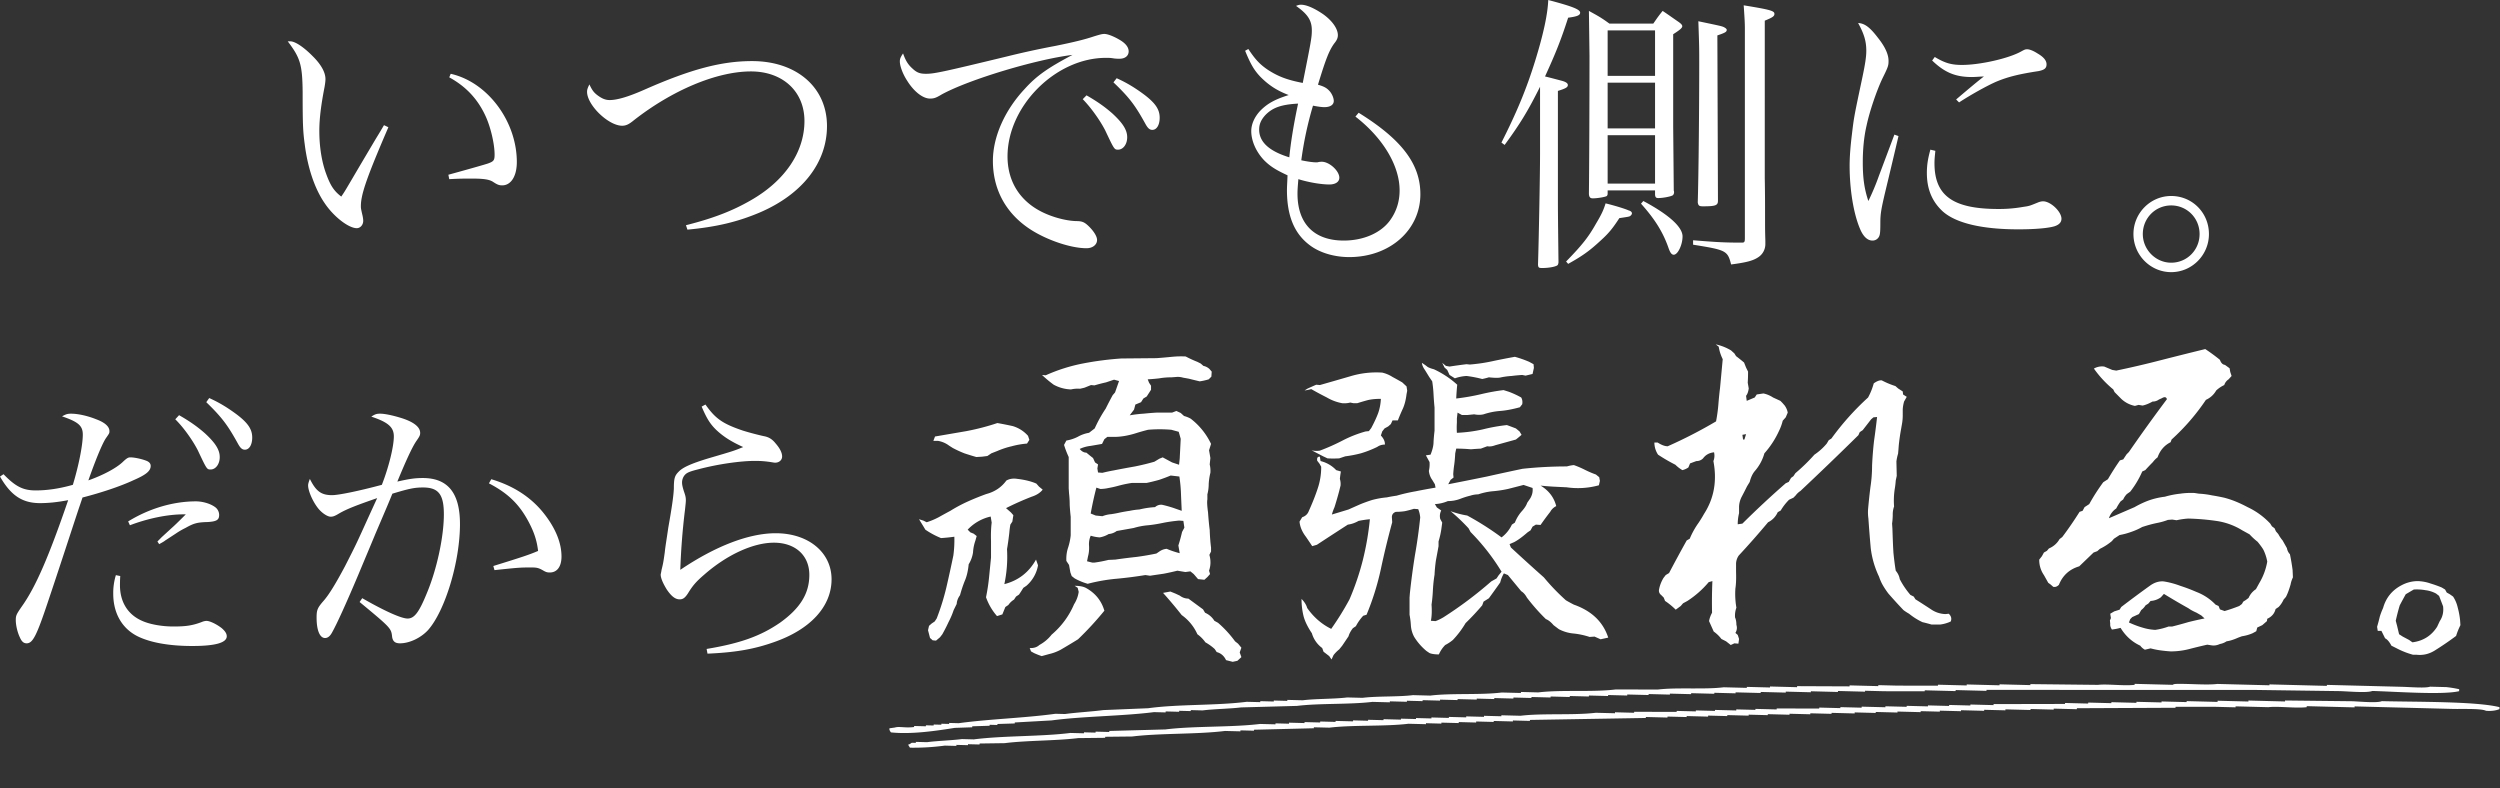 <svg width="260" height="82" fill="none" xmlns="http://www.w3.org/2000/svg"><rect width="100%" height="100%" fill="#333333" stroke="none"/><path d="M39.935 13.016c-.396.675-.396.675-.883 1.473-1.582 2.67-1.582 2.67-2.556 4.328-.67 1.136-.67 1.136-1.004 1.628-.76-.584-1.126-1.136-1.582-2.395-.457-1.259-.7-2.793-.7-4.451 0-1.259.182-2.701.548-4.574.06-.368.09-.614.09-.798 0-.706-.456-1.535-1.368-2.425-.913-.921-1.796-1.504-2.283-1.504h-.274c1.309 1.719 1.522 2.425 1.552 5.28 0 3.284.03 4.052.213 5.402.305 2.456 1.035 4.636 2.07 6.14.943 1.412 2.495 2.61 3.347 2.61.365 0 .67-.339.67-.768 0-.154-.031-.338-.061-.491-.183-.799-.183-.799-.183-1.044 0-1.228.639-3.04 2.86-8.196l-.456-.215zm6.786-4.973c1.735.951 2.952 2.24 3.773 4.021.518 1.105.944 2.886.944 4.021 0 .584-.092.706-.7.921-.274.092-1.644.491-4.108 1.167l.09.46c1.036-.061 1.614-.061 2.314-.061 1.308 0 1.886.092 2.282.368.426.277.608.338.913.338.913 0 1.521-.952 1.521-2.425 0-4.236-3.043-8.32-6.877-9.179l-.152.369zm24.77 15.84c2.982-.277 5.204-.799 7.517-1.78 4.442-1.904 6.999-5.189 6.999-8.995 0-4.022-3.165-6.754-7.79-6.754-3.165 0-6.33.83-11.138 2.947-1.735.768-2.891 1.105-3.682 1.105-.426 0-.791-.153-1.248-.49-.365-.277-.548-.492-.852-1.137-.182.369-.243.553-.243.768 0 1.381 2.221 3.53 3.651 3.53.365 0 .67-.123 1.157-.522 4.016-3.162 8.672-5.126 12.233-5.126 3.317 0 5.568 2.087 5.568 5.157 0 3.223-2.038 6.231-5.599 8.257-1.917 1.106-3.925 1.873-6.725 2.58l.152.46zM93.918 5.556c-.273.4-.334.583-.334.829 0 .491.304 1.32.79 2.057.7 1.105 1.614 1.81 2.344 1.81.396 0 .609-.06 1.217-.429 2.861-1.565 9.829-3.653 13.603-4.113-2.556 1.35-3.743 2.18-4.96 3.53-2.1 2.24-3.317 5.004-3.317 7.49 0 2.824 1.217 5.219 3.53 6.876 1.704 1.228 4.442 2.21 6.207 2.21.639 0 1.096-.368 1.096-.859 0-.368-.335-.921-.913-1.474-.426-.399-.67-.49-1.278-.49-.913-.031-2.069-.308-3.074-.737-2.617-1.105-4.047-3.254-4.047-5.986 0-5.25 5.021-10.253 10.225-10.253.334 0 .487 0 .852.061.243.03.426.03.578.03.578 0 .943-.306.943-.767 0-.399-.274-.798-.882-1.166-.609-.369-1.278-.645-1.643-.645-.244 0-.457.062-1.065.246-.913.307-1.978.583-4.109 1.013a88.643 88.643 0 00-4.929 1.074c-6.847 1.658-7.608 1.811-8.46 1.811-.609 0-.943-.122-1.37-.522-.486-.43-.73-.828-1.004-1.596zm18.685 4.758c.821.83 1.795 2.18 2.343 3.254.943 1.996.943 1.996 1.339 1.996.517 0 .943-.553.943-1.29 0-.736-.426-1.442-1.521-2.455-.761-.676-1.583-1.26-2.709-1.904l-.395.4zm3.195-1.75c1.704 1.627 2.282 2.426 3.347 4.36.244.43.426.583.7.583.457 0 .761-.522.761-1.259 0-.829-.396-1.473-1.552-2.363-.943-.706-1.826-1.259-2.921-1.75l-.335.43zm13.694-3.284c.578 1.412.943 2.026 1.582 2.701.882.89 1.735 1.443 2.952 1.904-1.461.46-2.222.89-2.952 1.627-.609.644-.943 1.412-.943 2.118 0 1.043.517 2.18 1.339 3.039.639.644 1.247 1.013 2.434 1.565-.03.768-.061 1.167-.061 1.535 0 2.67.761 4.513 2.343 5.71 1.035.798 2.556 1.258 4.139 1.258 4.23 0 7.394-2.824 7.394-6.538 0-3.131-1.917-5.68-6.42-8.473l-.335.4c2.891 2.24 4.595 5.126 4.595 7.674 0 1.166-.335 2.21-1.004 3.13-.944 1.29-2.739 2.088-4.808 2.088-3.074 0-4.808-1.75-4.808-4.88 0-.4.03-.768.091-1.505 1.095.338 2.374.553 3.226.553.639 0 1.034-.276 1.034-.706 0-.706-1.034-1.658-1.826-1.658-.03 0-.152 0-.334.03-.092.032-.153.032-.244.032-.304 0-.821-.062-1.552-.215a36.925 36.925 0 011.217-5.68c.487.093.883.154 1.187.154.609 0 .974-.245.974-.645 0-.306-.183-.736-.426-1.013-.304-.337-.578-.49-1.217-.675.821-2.701 1.156-3.53 1.673-4.267.305-.368.396-.614.396-.89 0-.675-.609-1.535-1.582-2.21-.913-.614-1.704-.952-2.252-.952-.183 0-.274.03-.518.123 1.218.86 1.644 1.504 1.644 2.548 0 .737-.092 1.197-.944 5.464-1.582-.307-2.495-.645-3.56-1.32-.882-.583-1.369-1.105-2.1-2.21l-.334.184zM135 10.775c-.487 2.302-.761 4.052-.913 5.587-2.1-.645-3.135-1.597-3.135-2.886 0-.583.213-1.044.67-1.535.73-.737 1.613-1.074 3.378-1.166zm21.483 4.297c1.644-2.24 2.435-3.56 3.682-6.047v6.999c0 1.995-.121 8.626-.213 11.511.031.308.092.338.457.338.548 0 1.156-.092 1.43-.215.183-.061.213-.153.244-.368-.061-5.127-.061-5.618-.061-6.938V9.455c.791-.246 1.034-.369 1.034-.614 0-.184-.213-.338-.7-.46-.943-.246-1.156-.308-1.673-.43 1.095-2.395 1.643-3.745 2.404-6.11.913-.122 1.247-.245 1.247-.521 0-.338-.76-.645-3.316-1.32-.061 1.473-.487 3.5-1.37 6.354-.913 2.947-1.917 5.342-3.499 8.473l.334.245zm6.604 12.372c1.491-.83 2.221-1.351 3.347-2.395.883-.798 1.278-1.29 1.978-2.364 1.035-.153 1.035-.153 1.156-.245.092-.062.153-.184.153-.246 0-.123-.092-.245-.335-.307-.396-.184-1.522-.522-2.404-.736-.213.675-.396 1.105-1.004 2.118-.792 1.412-1.461 2.24-3.104 3.929l.213.245zm7.577-6.263c1.43 1.596 2.282 2.947 2.86 4.605.183.522.335.706.548.706.426 0 .913-1.044.913-1.903 0-.983-1.43-2.272-4.078-3.684l-.243.276zm7.942-17.497c.822-.277.974-.369.974-.584 0-.092-.152-.214-.365-.307-.244-.092-.396-.122-2.587-.583.092 2.67.092 2.732.092 4.42 0 4.36-.061 11.297-.153 14.428.061.338.153.4.548.4 1.309 0 1.552-.093 1.552-.584l-.061-17.19zm-13.298 2.118c0 4.635-.03 11.972-.061 14.305 0 .368.122.522.396.522.517 0 1.369-.154 1.461-.246.06-.061.091-.123.091-.276V19.8h4.93v.46c.03.246.091.338.334.338.487 0 1.278-.153 1.491-.276.092-.062.153-.184.153-.338 0-.03 0-.092-.031-.154l-.061-6.691V3.56c.67-.43.944-.645.944-.829 0-.123-.092-.246-.396-.46-.669-.46-.913-.645-1.643-1.136-.426.522-.548.706-.974 1.32h-4.565c-.882-.645-1.186-.798-2.13-1.32l.061 4.666zm1.887 2.087V3.162h4.93v4.727h-4.93zm4.93.706v4.758h-4.93V8.595h4.93zm0 5.464v5.035h-4.93v-5.035h4.93zm9.342 10.714c0 .399-.061.46-.305.46h-.091c-1.856 0-2.678-.061-4.99-.245v.46c3.438.553 3.59.614 3.955 2.057 1.644-.215 2.283-.4 2.8-.737.487-.307.761-.829.761-1.381v-.369c-.031-1.074-.031-1.135-.031-2.67 0-1.044 0-2.303-.03-3.807V2.15c.822-.338 1.004-.46 1.004-.706 0-.307-.365-.43-3.195-.89.091 1.35.122 1.841.122 2.394v21.826zm15.55-10.775l-1.613 4.298a24.367 24.367 0 01-1.096 2.609c-.426-1.29-.578-2.364-.578-4.052 0-1.32.122-2.64.396-3.807.304-1.442 1.034-3.591 1.643-4.88.609-1.228.639-1.351.639-1.842 0-.676-.365-1.474-1.126-2.425-.821-1.075-1.369-1.474-2.039-1.505.609 1.105.852 1.873.852 2.886 0 .645-.121 1.412-.426 2.855-.852 4.021-.852 4.021-1.065 5.802-.152 1.228-.243 2.363-.243 3.284 0 2.456.395 4.942 1.065 6.539.335.829.791 1.258 1.308 1.258a.75.75 0 00.731-.521c.061-.185.091-.43.091-1.32 0-.952.091-1.443.517-3.254a874.37 874.37 0 001.37-5.771l-.426-.154zm3.925-7.705c1.309 1.259 2.435 1.719 4.139 1.719.274 0 .608-.03 1.247-.061-.487.368-1.521 1.228-2.891 2.394l.305.307c1.217-.798 2.982-1.78 3.925-2.18 1.187-.49 2.313-.767 4.321-1.074.639-.123.852-.307.852-.706 0-.399-.304-.767-.943-1.136-.426-.276-.821-.43-1.065-.43-.213 0-.274.031-.669.246-1.278.706-4.23 1.381-6.117 1.381-1.095 0-1.765-.184-2.83-.828l-.274.368zm-.182 9.27c-.274.983-.366 1.658-.366 2.426 0 1.688.548 2.977 1.644 3.99 1.369 1.228 4.077 1.873 7.881 1.873 1.704 0 3.165-.123 3.804-.338.426-.153.669-.399.669-.767 0-.737-1.125-1.811-1.917-1.811-.121 0-.274.03-.456.092-.974.399-.974.399-1.613.49a14.25 14.25 0 01-2.587.216c-4.716 0-6.633-1.382-6.633-4.758 0-.4.03-.676.091-1.29l-.517-.122zm25.044 4.82c-2.161 0-3.926 1.78-3.926 3.96 0 2.18 1.765 3.96 3.926 3.96 2.16 0 3.925-1.78 3.925-3.96 0-2.21-1.734-3.96-3.925-3.96zm0 .982c1.643 0 2.952 1.32 2.952 2.978 0 1.658-1.309 2.978-2.952 2.978-1.613 0-2.952-1.351-2.952-2.978 0-1.658 1.309-2.978 2.952-2.978zM0 49.562c1.126 1.965 2.313 2.763 4.169 2.763.882 0 1.765-.092 2.921-.307-1.978 5.771-3.347 8.964-4.777 10.99-.64.92-.67 1.013-.67 1.504 0 .522.183 1.29.426 1.78.183.43.396.614.7.614.64 0 1.035-.767 2.252-4.42 1.126-3.346 2.16-6.539 3.165-9.578.03-.092.182-.522.395-1.166 1.918-.491 3.956-1.167 5.326-1.811 1.278-.553 1.765-.952 1.765-1.474 0-.245-.152-.43-.487-.552-.487-.184-1.217-.338-1.613-.338-.243 0-.365.061-.852.522-.67.614-1.978 1.32-3.53 1.872.7-1.995 1.43-3.806 1.826-4.39.365-.521.365-.521.365-.736 0-.46-.457-.89-1.37-1.228-.912-.368-1.917-.583-2.616-.583-.396 0-.548.061-.944.276 1.704.583 2.16.982 2.16 1.903 0 1.075-.425 3.224-1.034 5.219-1.4.399-2.678.583-3.864.583-1.309 0-2.1-.399-3.348-1.688L0 49.562zm13.511 5.065c1.856-.706 3.895-1.135 5.569-1.135h.243c-.821.828-1.278 1.258-1.49 1.442l-1.005.921c-.06.062-.213.215-.456.46l.182.277c.335-.184.548-.307.609-.368l1.126-.737a8.198 8.198 0 011.004-.583c.882-.492 1.217-.584 2.343-.614.883-.062 1.156-.215 1.156-.737a1.02 1.02 0 00-.487-.86c-.486-.337-1.278-.552-1.917-.552-2.373 0-4.869.737-7.06 2.087l.183.4zm-1.46 5.188a6.317 6.317 0 00-.274 1.934c0 2.057.943 3.653 2.586 4.451 1.34.645 3.287.983 5.63.983 2.404 0 3.59-.338 3.59-1.013 0-.277-.182-.553-.547-.86-.518-.399-1.217-.737-1.552-.737-.122 0-.304.031-.518.123-.973.368-1.673.46-2.92.46-1.188 0-2.435-.214-3.257-.583-1.49-.644-2.313-1.964-2.313-3.714 0-.123 0-.491.03-.952l-.456-.092zm6.177-16.208c.821.798 1.795 2.149 2.343 3.223.943 1.996.943 1.996 1.339 1.996.517 0 .943-.553.943-1.29 0-.736-.426-1.443-1.521-2.456-.761-.675-1.583-1.258-2.709-1.903l-.395.43zm3.225-1.78c1.674 1.627 2.252 2.425 3.317 4.359.244.43.426.583.7.583.457 0 .761-.522.761-1.259 0-.828-.396-1.473-1.552-2.363-.943-.706-1.826-1.259-2.921-1.75l-.305.43zm16.859 11.972c-1.278 2.824-1.278 2.824-2.435 5.095-.882 1.658-1.643 2.947-2.251 3.623-.609.706-.7.92-.7 1.719 0 1.32.334 2.118.882 2.118.274 0 .517-.184.73-.583.487-.86 1.492-3.07 2.709-5.956 1.065-2.548 1.673-3.99 1.795-4.297 1.34-3.132 1.34-3.132 1.765-4.175 1.735-.522 2.282-.645 3.195-.645 1.613 0 2.16.737 2.16 2.794 0 2.333-.73 5.74-1.794 8.257-.792 1.934-1.279 2.579-1.979 2.579-.639 0-2.373-.768-4.716-2.118l-.274.399c3.226 2.67 3.286 2.732 3.378 3.591.06.492.304.706.821.706.974 0 2.16-.552 2.922-1.381 1.765-1.995 3.317-7.091 3.317-11.02 0-3.224-1.248-4.79-3.865-4.79-.73 0-1.309.062-2.648.37.883-2.15 1.522-3.531 1.948-4.176.365-.521.426-.644.426-.89 0-.645-.76-1.197-2.13-1.596-.822-.246-1.582-.4-2.039-.4-.365 0-.548.062-.913.308 1.765.583 2.343 1.105 2.343 2.056 0 1.075-.547 3.254-1.247 5.035-2.404.645-4.504 1.074-5.174 1.074-1.125 0-1.673-.399-2.312-1.688-.122.307-.183.522-.183.675 0 .553.457 1.627 1.004 2.333.396.522 1.005.921 1.34.921.243 0 .425-.061.882-.337.791-.46 1.826-.86 3.956-1.597l-.913 1.996zm12.537-3.53c2.009 1.043 3.195 2.21 4.17 4.082.547 1.044.82 1.903.943 2.947-.944.4-1.583.614-4.656 1.566l.121.43c2.587-.277 2.74-.277 3.804-.277.578 0 .76.03 1.248.307.304.184.456.215.7.215.76 0 1.217-.614 1.217-1.658 0-1.381-.578-2.855-1.735-4.359-1.339-1.75-3.195-2.977-5.568-3.683l-.244.43zm22.123-7.982c.548 1.29.913 1.842 1.552 2.456.76.706 1.552 1.197 2.77 1.75-.975.399-.975.399-3.592 1.166-1.825.553-2.708.952-3.134 1.412-.395.4-.487.675-.487 1.75-.03.645-.152 1.658-.578 4.052-.152 1.074-.304 1.934-.365 2.548-.152 1.136-.213 1.35-.335 1.842-.03.215-.091.46-.091.49 0 .37.243.922.639 1.566.487.706.882 1.014 1.339 1.014.335 0 .548-.154.852-.614.487-.799.852-1.228 1.674-1.934 2.373-2.088 5.112-3.346 7.272-3.346 2.222 0 3.683 1.32 3.683 3.346 0 1.934-.944 3.468-3.044 4.973-2.008 1.38-4.108 2.148-7.638 2.732l.092.49c2.86-.122 4.838-.46 6.907-1.196 3.804-1.32 5.995-3.715 5.995-6.539 0-2.793-2.404-4.789-5.812-4.789-2.77 0-6.238 1.32-9.92 3.807a70.17 70.17 0 01.487-6.232c.06-.552.09-.829.09-.982 0-.307-.03-.46-.212-.983-.122-.399-.183-.644-.183-.89 0-.307.122-.614.335-.829.213-.214.548-.337 1.4-.552 1.978-.522 4.32-.86 5.812-.86.7 0 .974.031 1.491.093.396.06.548.092.64.092.425 0 .73-.277.73-.645s-.214-.829-.67-1.35c-.365-.461-.73-.676-1.248-.768-.7-.154-1.612-.4-2.19-.583-2.07-.706-2.83-1.228-3.865-2.702l-.396.215zm55.231 26.543l-.694-.176c-.208-.443-.531-.722-.971-.839l-.208-.315c-.277-.256-.6-.49-.97-.7a3.576 3.576 0 00-.832-.839 4.886 4.886 0 00-1.63-1.993 46.513 46.513 0 00-1.941-2.308l.762-.14.52.21.451.21c.277.21.578.314.902.314l1.525 1.12.208.349c.416.187.74.466.971.84l.381.21a11.46 11.46 0 011.768 1.923l.312.245.347.42-.173.489.173.49-.416.384-.485.105zm-19.866-.595a8.15 8.15 0 01-.798-.315l-.312-.175-.138-.35c.416.024.751-.081 1.005-.314.509-.28.936-.642 1.283-1.085a8.454 8.454 0 002.323-3.147 3.26 3.26 0 00.485-1.294l-.104-.42-.312-.21c.532 0 .936.082 1.213.245.948.536 1.572 1.317 1.873 2.343a33.34 33.34 0 01-2.739 2.973c-.601.373-1.202.734-1.803 1.084-.393.21-.798.362-1.214.455l-.762.21zm-10.99-1.61L97 66.592l-.278-.245-.208-.804.104-.455.278-.245.312-.21.208-.314A24.554 24.554 0 0098.42 61.1c.254-1.096.497-2.203.728-3.323a11.8 11.8 0 00.104-1.958c-.508.07-.97.116-1.387.14a8.442 8.442 0 01-1.63-.875l-.207-.35-.45-.734.45.14.347.175c.439-.14.855-.315 1.248-.525.416-.233.82-.454 1.213-.664.601-.373 1.214-.7 1.838-.98.624-.28 1.259-.536 1.906-.769.879-.233 1.572-.7 2.081-1.399.323-.186.705-.245 1.144-.175.786.094 1.444.257 1.976.49l.277.315.382.315c-.255.326-.636.57-1.144.734a30.08 30.08 0 00-2.67 1.189l.52.455.243.28-.104.664-.208.315a8.188 8.188 0 00-.104.804c-.07.63-.151 1.213-.243 1.749a13.683 13.683 0 01-.277 3.637c1.456-.373 2.554-1.224 3.293-2.553l.208.595a3.615 3.615 0 01-1.213 2.133l-.312.21-.243.385-.208.314-.312.21-.208.315c-.231.14-.428.326-.589.56l-.312.21-.312.769-.555.175a5.953 5.953 0 01-1.144-1.959c.138-.676.242-1.352.312-2.028l.208-2.099v-1.714c-.023-.722 0-1.364.069-1.923l-.104-.63a4.688 4.688 0 00-2.392 1.364l.277.28.347.14.312.245-.139.49a4.446 4.446 0 00-.242 1.224c-.07.443-.22.85-.451 1.224-.069.7-.208 1.282-.416 1.748-.185.467-.347.956-.486 1.47-.207.28-.323.582-.346.909l-.312.63a8.134 8.134 0 01-.52 1.223c-.139.303-.29.607-.451.91l-.208.384-.243.315-.416.35zm15.774-5.91a6.363 6.363 0 01-1.352-.56l-.312-.244-.139-.385-.138-.77-.278-.419c-.023-.49.035-.944.174-1.364.138-.42.231-.851.277-1.294v-1.924c-.046-.42-.081-.827-.104-1.224 0-.42-.023-.827-.069-1.224l-.035-.524V47.53a10.022 10.022 0 01-.485-1.26l.242-.454a4.11 4.11 0 001.179-.385c.37-.21.763-.35 1.179-.42l.589-.454a13.82 13.82 0 011.144-2.063c.231-.467.474-.933.728-1.4l.243-.28.416-1.188-.52-.14-.832.28c-.416.093-.821.198-1.213.315l-.347-.036-.694.28-.45.105c-.324-.023-.636 0-.936.07a4.007 4.007 0 01-1.803-.49 12.208 12.208 0 01-1.214-1.014l.382.035a17.604 17.604 0 013.848-1.224 32.735 32.735 0 014.022-.525l3.675-.034a70 70 0 001.595-.14 9.573 9.573 0 011.421-.035c.393.21.798.396 1.214.56l.346.174.278.245c.231.047.439.151.624.315l.242.28-.034.524-.278.28c-.3.093-.612.163-.936.21a86.126 86.126 0 01-1.144-.28l-.589-.105a1.895 1.895 0 00-.728-.07l-.451.035c-.462 0-.89.035-1.283.105-.393.047-.797.082-1.213.105l.138.35.208.314v.42l-.45.7-.347.21-.243.384-.589.245-.139.525-.45.594a13.33 13.33 0 011.49-.175c.44-.046.867-.081 1.283-.105h1.63l.45-.174.451.21.347.314c.254.07.485.163.693.28a7.203 7.203 0 012.115 2.623l-.208.665c.046.256.093.524.139.804l-.07.664c.07.303.093.595.07.875-.093.373-.15.758-.174 1.154 0 .373-.046.734-.138 1.084v.525c-.047.233-.023.688.069 1.364.046.676.104 1.282.173 1.818.024.7.07 1.306.139 1.819v.42l-.173.35c.162.56.15 1.107-.035 1.643l.104.35-.277.315-.312.28-.659-.07-.451-.525-.346-.28-.521.07-.832-.14a24.86 24.86 0 01-1.421.315c-.485.07-.959.14-1.422.21l-.485-.07c-.994.163-1.999.291-3.016.385a18.156 18.156 0 00-2.982.524zm.694-2.203c.508-.07.993-.163 1.456-.28l.728-.035a57.43 57.43 0 012.219-.28c.693-.093 1.375-.21 2.045-.35l.312-.21c.231-.163.486-.256.763-.28.439.188.89.339 1.352.456l-.139-.805c.162-.513.289-.98.382-1.399l.242-.454-.104-.7-.45-.035a17.14 17.14 0 00-1.526.21c-.647.14-1.225.233-1.733.28a7.26 7.26 0 00-1.456.28c-.648.116-1.237.221-1.769.314a1.59 1.59 0 01-.832.315 2.714 2.714 0 01-.936.35 4.162 4.162 0 01-.936-.175 2.194 2.194 0 00-.173 1.05c.023.395-.012.757-.104 1.083l-.104.525.555.14h.208zm2.669-5.211c.347-.07.682-.129 1.006-.175a6.96 6.96 0 011.005-.14 9.205 9.205 0 011.63-.245.93.93 0 01.728-.245c.416.094.832.21 1.248.35l.797.28-.069-1.574a15.865 15.865 0 00-.174-1.993l-.901-.105a18.66 18.66 0 01-1.213.454 20.21 20.21 0 01-1.283.315h-1.526c-.485.07-.982.175-1.491.315a9.964 9.964 0 01-.936.21 4.14 4.14 0 01-.866.105l-.416-.14a34.546 34.546 0 00-.59 2.693l.52.21.694.07c.3-.117.601-.187.901-.21.324-.047.636-.105.936-.175zm-.693-4.372a108.12 108.12 0 012.253-.42c.694-.14 1.364-.303 2.011-.49l.52-.314.347-.14.971.525.728.244.069-.63.104-2.063a30.584 30.584 0 00-.208-.734l-.763-.21a14.05 14.05 0 00-2.427 0c-.462.117-.913.245-1.352.385-.693.21-1.34.326-1.941.35h-.936l-.312.244-.243.49c-.393.07-.797.14-1.213.21a3.58 3.58 0 00-1.11.315c.208.256.439.384.693.384l.382.315.312.245.208.455.312.21-.069.42.069.419.451.035a16.41 16.41 0 011.144-.245zm-14.25-1.399a25.538 25.538 0 01-1.248-.385c-.416-.163-.82-.35-1.213-.56l-.382-.244a2.636 2.636 0 00-1.144-.49h-.485l.173-.454 3.259-.56c1.11-.21 2.184-.49 3.225-.84a38.5 38.5 0 011.594.315 3.421 3.421 0 011.595 1.015l.139.42-.243.384a8.787 8.787 0 00-1.595.28 8.584 8.584 0 00-1.49.49l-.624.244-.417.28-.554.07-.59.035zm36.939 21.054l-.242-.35-.59-.454-.139-.385a2.892 2.892 0 01-1.074-1.538c-.439-.653-.728-1.248-.867-1.784a7.378 7.378 0 01-.208-1.784c.3.303.497.618.589.944.671.956 1.503 1.68 2.497 2.169a29.605 29.605 0 001.906-3.078 27.433 27.433 0 001.387-4.092c.347-1.399.59-2.81.728-4.232a10.88 10.88 0 00-1.178.175c-.37.21-.74.338-1.11.385-1.086.7-2.161 1.399-3.224 2.098l-.486.14-.208-.315-.45-.664c-.393-.513-.613-1.038-.659-1.574l.277-.455c.347-.116.578-.338.694-.664.369-.816.67-1.574.901-2.273a6.912 6.912 0 00.381-2.309l-.173-.315-.243-.314c-.046-.303.047-.443.278-.42l.069.455a3.3 3.3 0 011.63.944l.485.14c-.046.28-.081.536-.104.77.069.232.092.466.069.699l-.138.56a39.185 39.185 0 01-.486 1.678 5.158 5.158 0 00-.277.77c.624-.187 1.202-.362 1.733-.525.416-.187.809-.361 1.179-.525.393-.163.809-.314 1.248-.454a8.765 8.765 0 011.56-.28c.324-.07.659-.128 1.006-.175a18.716 18.716 0 011.976-.455c.693-.14 1.387-.268 2.08-.384l-.069-.35-.277-.455a1.89 1.89 0 01-.347-.944c.069-.28.092-.583.069-.91l-.381-.699.485-.07c.208-.513.312-.956.312-1.329a17.9 17.9 0 01.104-1.154v-2.413a29.485 29.485 0 01-.104-1.364 13.027 13.027 0 00-.138-1.364l-.312-.455-.451-.734c-.185-.257-.289-.502-.312-.735.254.163.451.303.589.42.162.093.382.175.659.245.901.42 1.71.956 2.427 1.608a28.09 28.09 0 00-.104 1.434 22.116 22.116 0 002.6-.454c.786-.187 1.56-.327 2.323-.42l.555.175a9.12 9.12 0 011.282.595c.116.21.151.442.104.699l-.242.315c-.763.21-1.445.338-2.046.385a7.142 7.142 0 00-1.733.35c-.301.07-.624.07-.971 0l-.693.07h-.59l-.45-.246-.07.595v.455a7.95 7.95 0 000 1.049 15.136 15.136 0 002.67-.35c.832-.21 1.675-.361 2.531-.455.323.117.635.234.936.35l.381.315.208.35c-.185.163-.381.326-.589.49l-2.15.594c-.3.116-.578.151-.832.105l-.659.245a28.57 28.57 0 00-1.04.07 16.661 16.661 0 00-1.525-.07l-.104.49c-.023.466-.058.862-.104 1.188-.046.303-.081.63-.104.98l.034.35-.312.244-.242.455c1.433-.28 2.773-.548 4.021-.804 1.249-.28 2.485-.548 3.71-.805a43.304 43.304 0 014.611-.245c.231-.07.474-.116.728-.14.393.14.775.303 1.144.49.37.186.752.35 1.145.49l.346.28.07.384-.104.455a8.144 8.144 0 01-3.363.21 196.33 196.33 0 01-1.422-.07 25.971 25.971 0 01-1.283-.105c.856.513 1.399 1.224 1.63 2.133a1.4 1.4 0 00-.624.595 29.56 29.56 0 00-1.006 1.364l-.485-.035-.347.21-.208.384-.312.21c-.531.467-.994.805-1.387 1.014l-.485.21.139.35a213.892 213.892 0 003.432 3.113 22.262 22.262 0 002.288 2.378c.278.163.555.315.832.455 1.849.652 3.04 1.795 3.571 3.427l-.797.175-.624-.28-.52.035a8.038 8.038 0 00-1.595-.35 4.081 4.081 0 01-1.595-.454l-.555-.42c-.277-.326-.543-.536-.797-.63a20.111 20.111 0 01-1.976-2.238c-.162-.303-.358-.524-.59-.664l-1.386-1.68-.416-.174a3.546 3.546 0 00-.382.944c-.393.56-.786 1.108-1.179 1.644l-.554.35-.139.385a26.38 26.38 0 01-1.733 1.853 9.59 9.59 0 01-1.318 1.749 4.28 4.28 0 01-.797.525 3.16 3.16 0 00-.659.979c-.416 0-.74-.047-.971-.14l-.312-.21a5.985 5.985 0 01-1.283-1.469 2.909 2.909 0 01-.346-1.189 8.251 8.251 0 00-.139-1.12V62.15l.035-.455a75.3 75.3 0 01.52-3.917c.231-1.305.416-2.623.554-3.952a2.826 2.826 0 00-.208-.874l-.45-.035a11.22 11.22 0 01-.936.245c-.301.046-.613.07-.936.07-.278.093-.416.28-.416.56l.034.524a87.911 87.911 0 00-1.179 4.861 27.553 27.553 0 01-1.49 4.757l-.347.105a5.058 5.058 0 00-.763 1.084l-.312.21c-.231.303-.381.583-.451.84l-.658.978-.312.385a3.573 3.573 0 00-.59.595l-.208.454zm10.817-3.987c.255-.093.52-.221.798-.384a41.171 41.171 0 004.992-3.743l.555-.314.208-.315.312-.385a22.447 22.447 0 00-3.224-4.127l-.208-.385a19.453 19.453 0 00-1.873-1.783c.578.21 1.156.361 1.734.454a29.977 29.977 0 013.571 2.274c.462-.35.82-.793 1.075-1.33l.312-.21a3.95 3.95 0 01.693-1.153c.301-.327.497-.63.59-.91l.312-.454c.208-.35.288-.711.242-1.084l-.936-.315c-.531.14-1.075.28-1.629.42a12.45 12.45 0 01-1.664.244 6.83 6.83 0 00-1.422.315 2.82 2.82 0 00-.832.14c-.301.07-.636.175-1.005.315a3.583 3.583 0 01-1.318.245c-.439.186-.89.291-1.352.314l.208.35.451.315c-.139.28-.174.571-.104.874l.208.385-.07.525a8.63 8.63 0 01-.312 1.434v.49c-.092.512-.185 1.013-.277 1.503-.069.49-.116.98-.139 1.469a14.85 14.85 0 00-.173 1.644c-.023.49-.069.979-.139 1.469.046.676.023 1.235-.069 1.678l.485.035zM138.064 47.67l-.451-.21-1.213-.63c.277.07.566.082.867.035a21.301 21.301 0 002.357-1.049c.763-.396 1.56-.71 2.393-.944l.346-.035.243-.315c.324-.606.566-1.13.728-1.574.162-.466.254-.956.277-1.469-.554 0-1.017.047-1.386.14-.347.094-.705.199-1.075.315h-.382l-.346-.07c-.254.07-.532.093-.832.07a4.827 4.827 0 01-1.595-.594 36.32 36.32 0 01-1.63-.875c-.231.07-.462.117-.693.14l.347-.21.866-.385.382.035c1.063-.303 2.115-.606 3.155-.909a9.325 9.325 0 013.328-.385 3.41 3.41 0 011.075.455c.347.187.682.373 1.005.56l.451.42.069.454-.069.35c-.069.583-.196 1.084-.381 1.504-.185.396-.359.804-.52 1.224h-.555l-.174.384-.277.245-.381.21-.243.315-.139.42c.301.326.44.64.416.944-.3 0-.566.082-.797.245-.578.28-1.144.501-1.699.664-.531.14-1.075.245-1.629.315l-.624.21c-.44.023-.844.023-1.214 0zm16.087-8.254a12.6 12.6 0 00-1.629-.315 4.324 4.324 0 00-1.214.245l-.555-.35-.242-.524-.278-.245-.242-.49.381.315.381.07a53.082 53.082 0 011.769-.245l.346.035c.832-.07 1.618-.187 2.358-.35a68.456 68.456 0 012.323-.454c.508.14 1.005.314 1.491.524l.45.245.035.385-.139.63-.728.174-.347-.07c-.369.024-.739.058-1.109.105a7.91 7.91 0 00-1.075.14c-.231.07-.658.07-1.283 0a7.54 7.54 0 01-.693.175zm25.845 27.664l-.486-.384-.485-.245a3.56 3.56 0 00-.798-.77l-.485-1.084c.046-.28.15-.57.312-.874a51.12 51.12 0 01.035-3.288l-.382.105a10.007 10.007 0 01-2.219 1.959l-.45.245-.243.28-.52.384a7.274 7.274 0 00-1.109-.91l-.139-.349-.243-.245c-.208-.163-.289-.361-.243-.594.07-.397.22-.793.451-1.19l.243-.314.347-.21a158.17 158.17 0 011.837-3.392l.312-.175a8.421 8.421 0 01.936-1.68c.231-.349.416-.652.555-.908 1.04-1.61 1.364-3.44.971-5.491.115-.28.138-.583.069-.91-.485.047-.867.257-1.144.63a.936.936 0 01-.693.28l-.659.244-.174.42a1.85 1.85 0 01-.624.28 3.574 3.574 0 01-.728-.56 18 18 0 01-1.803-1.049 2.295 2.295 0 01-.381-1.259h.347c.393.256.739.385 1.04.385a48.801 48.801 0 005.027-2.588c.116-.606.197-1.201.243-1.784.046-.583.104-1.154.173-1.714a77571.266 77571.266 0 01.277-2.973 4.472 4.472 0 01-.416-1.294l-.312-.244a5.174 5.174 0 011.595.63l.347.314.173.28c.278.21.555.431.832.664l.208.525.208.42c0 .443-.011.827-.034 1.154l.104.594c-.047.35-.139.606-.278.77l.07.524.832-.35.208-.314.693-.105c.347.07.682.21 1.006.42l.762.35.208.21.243.279c.162.233.266.478.312.734l-.208.49-.312.35c-.092.373-.22.722-.381 1.049a9.273 9.273 0 01-1.526 2.343A4.7 4.7 0 01182.492 49c-.231.28-.405.653-.52 1.12l-.278.454c-.208.42-.393.78-.554 1.084a2.444 2.444 0 00-.278 1.014v.7a4.802 4.802 0 00-.138 1.154l.485-.07a96.049 96.049 0 014.507-4.197l.312-.14.243-.42.243-.175.208-.314a19.274 19.274 0 001.976-1.924 6.098 6.098 0 001.283-1.154l.208-.35.277-.175a27.802 27.802 0 013.814-4.267 6.75 6.75 0 00.589-1.468c.324-.234.601-.339.832-.315a8.66 8.66 0 001.422.594l.277.245.485.315.035.315.381.245-.277.49a3.88 3.88 0 00-.139.804v.524a5.1 5.1 0 01-.069.944l-.104.595a21.42 21.42 0 00-.243 1.714l-.034.454-.035.385a5.09 5.09 0 00-.173.805l.034 1.504-.104.49a8.29 8.29 0 01-.104.873 8.033 8.033 0 00-.069 1.82 2.445 2.445 0 00-.139.839c0 .303-.023.617-.069.944l.035.525c.023.699.046 1.317.069 1.853l.035.63c.069.7.15 1.329.242 1.888.231.28.37.572.416.875.301.583.671 1.13 1.11 1.643l.346.175.174.28c.554.35 1.098.7 1.629 1.05a2.78 2.78 0 001.491.489l.347-.035c.254.233.323.501.208.804a3.555 3.555 0 01-1.075.315h-.936a19.05 19.05 0 00-.936-.245 6.74 6.74 0 01-1.387-.874 5.148 5.148 0 01-.589-.385 54.792 54.792 0 01-1.561-1.713 8.297 8.297 0 01-.624-.945 4.976 4.976 0 01-.346-.804 9.472 9.472 0 01-.867-2.973 144.824 144.824 0 01-.243-3.078 4.689 4.689 0 01-.034-.979c.069-.77.15-1.527.242-2.273.116-.746.174-1.504.174-2.274.046-.932.115-1.795.208-2.588a73.44 73.44 0 00.312-2.448l-.382.035-.242.21-.867 1.119-.312.21-.139.315a356.857 356.857 0 01-6.032 5.805 1.803 1.803 0 00-.486.455l-.242.245-.451.21c-.347.35-.636.722-.867 1.119l-.312.175a2.106 2.106 0 01-1.005 1.049 87.953 87.953 0 01-3.051 3.462 1.594 1.594 0 00-.278.805v.91c.023.699 0 1.27-.069 1.713a8.302 8.302 0 00.104 1.993 2.398 2.398 0 00-.139 1.015c.093.21.139.466.139.77a.973.973 0 01-.104.838l.243.21.138.42-.069.49-.416-.035-.381.175zm1.421-21.369l.173-.56-.381.07.069.49h.139zm44.324 22.034a15.678 15.678 0 01-1.041-.105 8.24 8.24 0 01-1.04-.21l-.589.14a1.442 1.442 0 01-.485-.42c-.856-.396-1.537-1.014-2.046-1.853a6.57 6.57 0 01-.901.175c-.139-.21-.197-.408-.174-.595l-.034-.35.104-.244-.07-.455.416-.245.555-.175.173-.28c.971-.746 1.977-1.492 3.017-2.238.462-.326.936-.466 1.421-.42a8.718 8.718 0 011.699.455 17.53 17.53 0 011.664.63 5.435 5.435 0 012.011 1.329l.312.14.139.35.485.174c.486-.14.994-.315 1.526-.525l.277-.21.139-.244.277-.175.277-.21c.162-.373.416-.676.763-.91l.347-.629a6.483 6.483 0 00.832-2.238 4.765 4.765 0 00-.381-1.19c-.093-.186-.301-.477-.625-.873-.3-.234-.577-.49-.832-.77l-.762-.42a7.005 7.005 0 00-2.705-.979 24.63 24.63 0 00-2.912-.245 7.618 7.618 0 00-1.213.175l-.451-.07-.451.035a6.59 6.59 0 01-1.109.315c-.347.07-.717.163-1.11.28l-.45.14c-.37.21-.763.384-1.179.524-.393.14-.786.245-1.179.315l-.589.385-.208.244a6 6 0 01-1.248.805l-.278.245-.381.14-1.491 1.434c-1.017.303-1.722.944-2.115 1.923-.185.187-.381.257-.589.21l-.278-.245-.242-.175-.451-.804a2.75 2.75 0 01-.485-1.609l.277-.35.208-.384.312-.175.208-.245c.485-.21.855-.536 1.109-.98l.278-.21a37.952 37.952 0 001.803-2.622l.312-.105.208-.385.485-.315a21.2 21.2 0 011.456-2.273l.486-.315c.393-.676.809-1.329 1.248-1.958l.346-.105.347-.525.243-.245a172.83 172.83 0 013.952-5.49c-.069-.234-.242-.269-.52-.105l-.312.14a1.06 1.06 0 01-.659.21c-.369.21-.716.349-1.04.419l-.416-.07-.381.105a2.881 2.881 0 01-1.422-.735l-.693-.7-.139-.279a11.067 11.067 0 01-2.011-2.168 1.697 1.697 0 011.075-.21l.832.35.416.07a96.233 96.233 0 004.646-1.085c1.549-.396 3.086-.78 4.611-1.154.532.35 1.04.723 1.526 1.12.115.326.289.5.52.524l.485.35.07.385.138.42-.312.349a1.119 1.119 0 00-.451.594c-.3.14-.577.327-.832.56-.254.443-.612.77-1.074.98a22.407 22.407 0 01-3.571 4.126l-.104.28c-.648.327-1.098.851-1.353 1.574-.184.14-.346.303-.485.49-.277.28-.543.56-.797.839l-.312.14a9.691 9.691 0 01-1.248 2.098l-.347.245a1.85 1.85 0 00-.382.56l-.277.21a5.309 5.309 0 00-.451.734 1.95 1.95 0 00-.762 1.014l2.669-1.154c.486-.28.983-.513 1.491-.7a7.872 7.872 0 011.664-.384 9.133 9.133 0 011.595-.315 7.89 7.89 0 011.491-.07l.451.07c.462.023.913.082 1.352.175.439.07.866.152 1.282.245.44.116.856.256 1.249.42.393.163.785.35 1.178.56a7.703 7.703 0 012.358 1.713l.173.28.278.21.138.314.243.28c.139.256.289.478.451.665l.45.804c.047.256.151.466.312.63.116.56.208 1.107.278 1.643l.034.77a2.751 2.751 0 00-.242.734c-.162.56-.324.991-.486 1.294l-.242.28c-.139.303-.312.56-.52.77l-.312.21c-.116.466-.405.804-.867 1.014l-.035.244-.485.42-.52.245-.104.385-.382.21a4.455 4.455 0 01-1.109.314l-.381.14c-.463.21-.867.338-1.214.385a1.82 1.82 0 01-.693.28c-.301.14-.59.186-.867.14l-.451-.07c-.624.14-1.248.291-1.872.454a7.635 7.635 0 01-1.941.245zm-.208-2.588h.381c.555-.14 1.109-.291 1.664-.455.555-.14 1.121-.268 1.699-.384l-.347-.315-.485-.28c-.37-.163-.647-.315-.832-.455a67.356 67.356 0 01-2.566-1.504l-.312.35a2.006 2.006 0 01-1.075.385l-.242.28-.278.175a1.79 1.79 0 01-.45.49l-.243.419-.693.315-.208.21-.139.35c.508.232.971.407 1.387.524.439.14.89.221 1.352.245a6.74 6.74 0 001.387-.35zm25.428 2.938a8.32 8.32 0 01-1.699-.665l-.555-.28c-.208-.396-.427-.652-.658-.769l-.382-.77h-.381l-.069-.42c.115-.395.208-.745.277-1.048.092-.303.208-.607.347-.91.3-1.072.947-1.865 1.941-2.378a3.597 3.597 0 011.699-.42c.462.024.89.105 1.283.245.393.117.786.257 1.179.42l.346.21.174.315.312.174.346.245c.231.35.393.735.486 1.154.115.42.196.851.242 1.295l.035.524a7.59 7.59 0 00-.451 1.12 31.84 31.84 0 01-2.253 1.538c-.578.35-1.19.49-1.838.42h-.381zm-.069-1.294c1.109-.14 1.964-.676 2.565-1.61l.278-.594c.3-.443.416-.956.346-1.538l-.416-1.085-.312-.244a3.082 3.082 0 00-1.109-.35 5.086 5.086 0 00-1.214-.07l-.832.49c-.208.373-.416.757-.624 1.154-.162.536-.3 1.072-.416 1.608l.139.525.208.874.381.245.659.35.347.245z" fill="#fff"/><g clip-path="url(#clip0_625_2900)" fill-rule="evenodd" clip-rule="evenodd" fill="#fff"><path d="M252.775 71.396a12.184 12.184 0 012.98.281l-.005.205c-1.703.407-6.543.047-9.03-.022-.554.227-2.491.039-3.416.015l-8.63-.12-28.079-.008-.003.102-3.204-.082-.003.107-3.214-.082-.002.102-4.212-.006-1.99-.05-.003.097-2.816-.073-.002.103-2.817-.073-.002.103-2.607-.067-.003.102-2.607-.067-.003.108-2.607-.067-.002.102-2.209-.057-.003.103-2.408-.062-.003.102-2.209-.056-.002.102-2.209-.057-.003.102-2.219-.056-.003.107-1.99-.051-.002.102-1.991-.05-.002.101-1.99-.05-.003.102-1.99-.052-.003.103-1.99-.051-.002.102-1.871-.048-.003.108-1.99-.052-.003.103-1.821-.047-.002.102-1.99-.05-.003.102-1.821-.047-.003.102-1.811-.046-.002.102-1.632-.042-.003.108-1.771-.046-.003.102-1.811-.046c-2.367.287-5.489.13-7.837.418l-5.829.158c-1.148.144-2.851.162-3.99.312l-1.234-.032-.003.102-1.204-.03-.002.102-1.404-.036-.002.102-1.204-.03c-3.367.425-7.359.42-10.656.862l-3.829.214-.003.102-1.804.056-.002.103-.806-.021-.003.102-1.803.056-.003.103-1.814.06c-1.85.296-4.508.699-6.633.47a.772.772 0 01-.189-.42l.6-.086c.432-.143 1.084.069 1.993-.052l.002-.107 1.224.031.003-.102.806.02.002-.101.797.02.002-.102.806.02.003-.102.995.026c3.127-.432 6.884-.54 10.061-.98l.996.025c1.189-.164 2.824-.255 3.993-.41l4.655-.192c3.127-.432 7.086-.264 10.253-.669l1.403.036.002-.102 1.403.036.003-.102 1.403.036.003-.103 1.602.041c1.338-.17 3.279-.125 4.627-.295l1.602.04c1.529-.19 3.717-.088 5.235-.28l1.801.047c2.197-.271 5.229-.045 7.436-.321l1.99.05.003-.107 1.801.047c2.387-.292 5.656-.009 8.043-.306l4.411.006c1.998-.24 4.839.016 6.837-.234l2.398.061.003-.102 2.408.062.002-.103 2.816.073.003-.108 5.456.023.003-.103 2.985.077.003-.102 1.99.05 4.211.006.003-.102 2.985.077.003-.103 3.413.088.003-.102 3.204.082.002-.103 7.028.078c.999-.117 2.715.132 3.814-.004l.002-.102 3.981.102s.002-.087.401-.097c1.394-.026 3.133.141 4.221.005l5.414.14.002-.093 5.97.153.003-.102 7.821.2c.966.026 2.495.167 2.958-.03z"/><path d="M247.718 72.92c3.523.09 9.818.01 12.232.626l-.005.204a2.59 2.59 0 01-.663.164 3.36 3.36 0 01-.745.005c-.522-.254-2.485-.166-3.411-.19l-10.249-.263-.003.102-4.975-.127-.003.107c-1.158.134-2.984-.123-3.983 0l-3.413-.087-.002.102-2.259-.058h-3.983l-.003.103-10.257.048-.003.103-2.408-.062-.002.102-2.408-.062-.003.103-2.607-.067-.003.102-2.209-.056-.002.107-2.409-.062-.002.102-2.199-.056-.003.102-1.99-.05-.003.102-2.408-.062-.002.102-2.259-.058-.003.102-2.189-.056-.003.108-2.398-.062-.002.102-2.209-.056-.003.102-2.159-.055-.003.102-2.259-.058-.002.102-1.99-.05-.003.102-2.219-.057-.003.102-1.99-.051-.002.107-2.229-.057-.003.102-1.99-.05-.003.102-2.249-.058-.002.102-12.054.203-.002.102-1.771-.045-.003.102-1.99-.051-.003.102-1.821-.047-.002.108-1.812-.047-.002.103-1.801-.046-.003.102-1.602-.041-.002.102-1.812-.046c-2.476.3-5.748.108-8.234.407l-1.613-.04-.002.101-6.227.153-.003.102-1.403-.036-.002.102-1.603-.04c-2.926.364-6.706.216-9.653.576l-2.808.03-.003.107-2.809.03c-2.327.289-5.333.232-7.64.526l-2.61.036-.003.102-1.204-.03-.002.101-1.204-.03-.003.107-1.204-.031a24.54 24.54 0 01-3.62.214l-.191-.312c.23-.06.303-.171.403-.2l.398.011.003-.102 1.174.03c1-.138 2.574-.185 3.623-.322l1.233.032c3.087-.397 6.978-.282 10.054-.669l1.403.036.003-.102 1.204.031.002-.102 1.423.036.003-.107 5.829-.158c2.997-.373 6.836-.203 9.852-.57l1.602.04.003-.102 1.403.036.003-.108 1.612.042.002-.102 1.622.041.003-.102 1.602.041.003-.102 1.811.046.002-.102 1.562.04.003-.102 1.602.04.003-.102 1.811.047.002-.102 1.563.04.002-.103 1.602.041.003-.102 1.811.047.002-.103 1.802.047.002-.103 1.851.048.003-.108 1.801.047.002-.103 1.991.051c2.317-.278 5.497-.033 7.834-.31l1.99.05.003-.102 1.99.051.002-.102 4.421.011.003-.102 1.99.05.002-.101 1.991.05.002-.102 2.209.057.003-.112 1.99.05.003-.102 2.209.057.002-.102 4.421.01.003-.102 2.199.057.002-.102 2.21.056.002-.107 2.468.063.003-.102 2.209.056.002-.102 2.209.057.003-.102 2.199.056.003-.102 2.209.056.002-.102 2.408.062.003-.107 7.429-.015.002-.102 2.408.062.003-.103 2.408.062.003-.102 2.607.067.002-.107 2.607.066.003-.102 2.607.067.003-.102 3.214.082.003-.123 3.204.083.003-.103 3.811.098.002-.102 7.028.078c.875.043 2.554.198 3.037-.01z"/></g><defs><clipPath id="clip0_625_2900"><path fill="#fff" transform="rotate(1.47 -2576.973 3647.117) skewX(.025)" d="M0 0h167.368v10.422H0z"/></clipPath></defs></svg>
